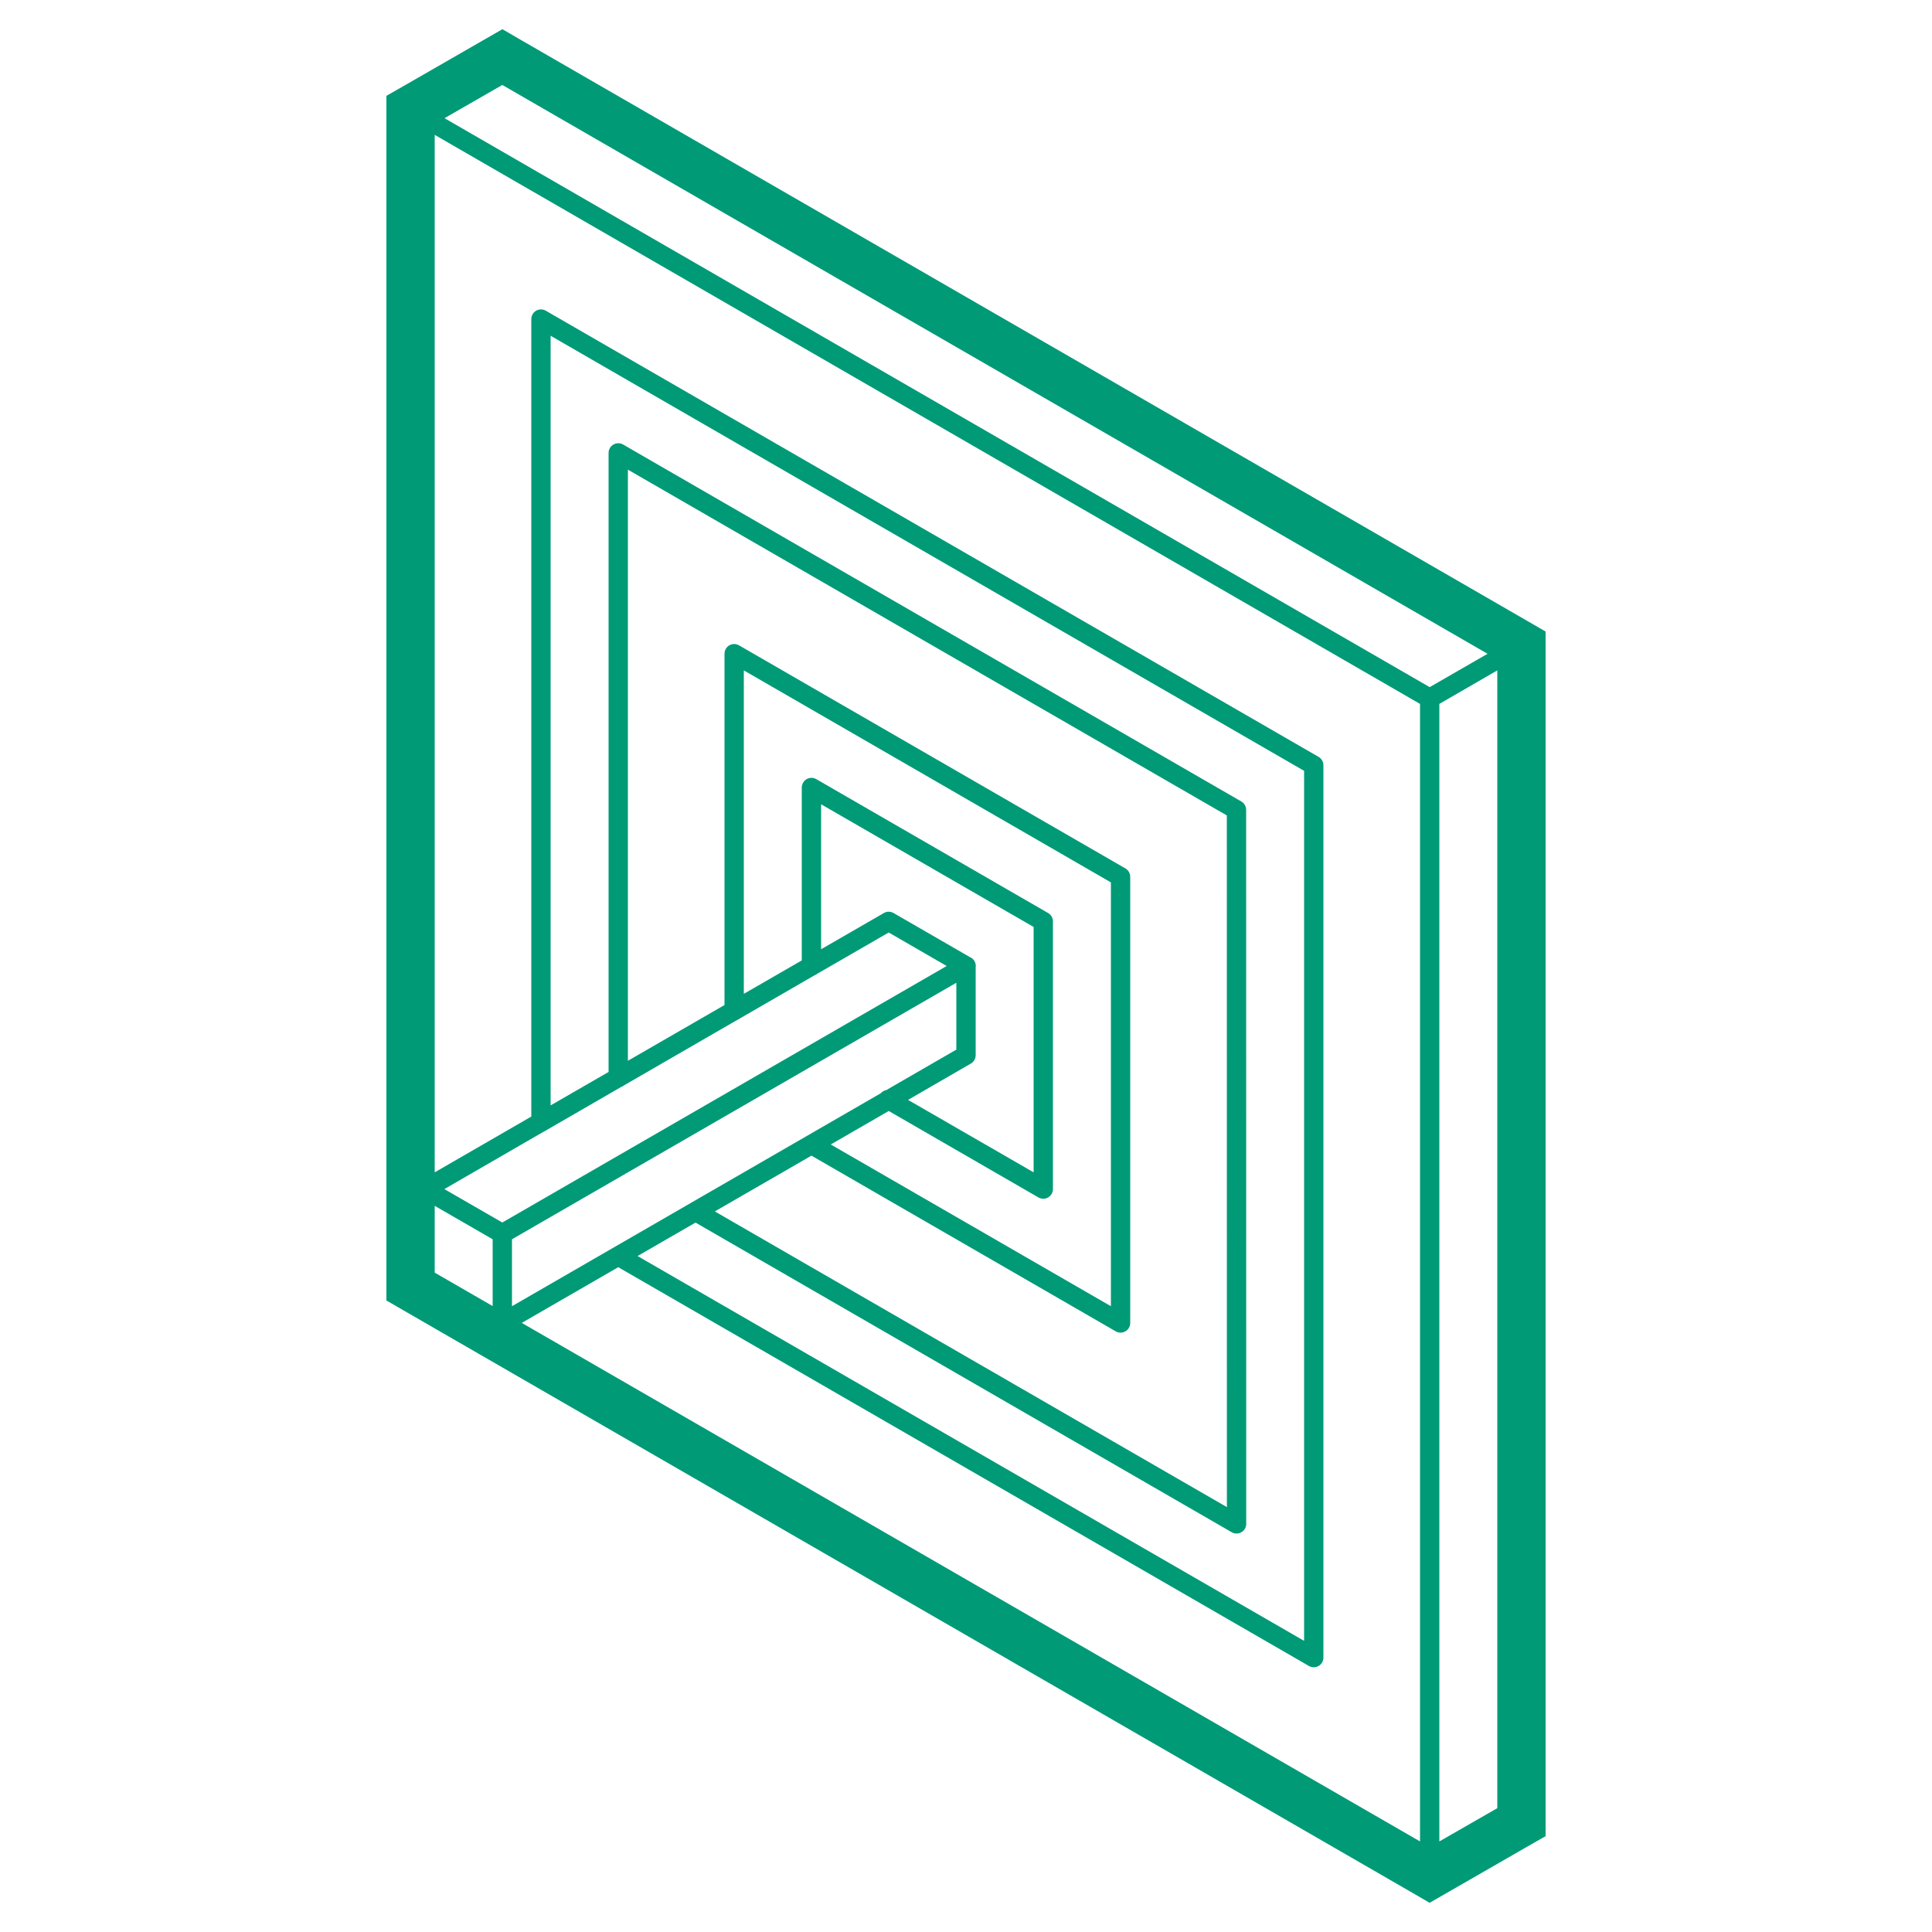 <svg xmlns="http://www.w3.org/2000/svg" width="100" height="100" viewBox="0 0 100 100" fill="none"><path d="M26.004 1.512L25.004 2.086L21.004 4.387L20 4.961V6.121V66.16V67.312L21 67.891L73 97.91L73.996 98.488L74.996 97.914L78.996 95.613L80 95.039V93.879V33.84V32.688L79 32.109L27 2.09L26.004 1.512ZM26 4.398L76.996 33.84L74 35.566L23.008 6.117L26 4.398ZM22.5 6.98L73.5 36.434V95.312L27.008 68.473L32 65.59L67.75 86.231C67.826 86.274 67.912 86.297 68 86.297C68.088 86.297 68.174 86.274 68.25 86.23C68.326 86.186 68.389 86.123 68.433 86.047C68.477 85.971 68.5 85.885 68.5 85.797V39.609C68.5 39.522 68.477 39.435 68.433 39.359C68.389 39.283 68.326 39.22 68.25 39.176L28.25 16.082C28.163 16.031 28.062 16.008 27.961 16.016C27.835 16.026 27.718 16.082 27.632 16.175C27.547 16.268 27.5 16.39 27.5 16.516V57.793L22.5 60.68V6.98ZM28.5 17.379L67.5 39.898V84.93L33 65.012L36 63.281L63.754 79.309C63.83 79.353 63.916 79.376 64.004 79.376C64.092 79.376 64.178 79.352 64.254 79.308C64.33 79.264 64.393 79.201 64.437 79.125C64.481 79.049 64.504 78.963 64.504 78.875L64.5 41.918C64.5 41.83 64.477 41.744 64.433 41.668C64.389 41.592 64.326 41.528 64.25 41.484L32.25 23.008C32.177 22.966 32.096 22.943 32.012 22.941C31.945 22.94 31.879 22.952 31.817 22.976C31.755 23 31.698 23.037 31.651 23.084C31.603 23.13 31.565 23.186 31.539 23.247C31.513 23.309 31.5 23.375 31.5 23.441V55.484L28.5 57.215V17.379ZM32.5 24.309L63.5 42.207L63.504 78.008L37 62.703L42 59.816L57.75 68.91C57.826 68.954 57.912 68.977 58 68.977C58.088 68.977 58.174 68.954 58.25 68.91C58.326 68.866 58.389 68.803 58.433 68.727C58.477 68.651 58.5 68.564 58.5 68.477V45.383C58.5 45.295 58.477 45.209 58.433 45.133C58.389 45.056 58.326 44.993 58.25 44.949L38.25 33.402C38.163 33.352 38.062 33.328 37.961 33.336C37.835 33.346 37.718 33.403 37.632 33.495C37.547 33.588 37.5 33.71 37.5 33.836V52.02L32.5 54.906V24.309ZM38.5 34.699L57.5 45.672V67.609L43 59.238L46 57.504L53.75 61.98C53.826 62.024 53.912 62.047 54 62.047C54.088 62.047 54.174 62.024 54.25 61.98C54.326 61.936 54.389 61.873 54.433 61.797C54.477 61.721 54.5 61.635 54.5 61.547V47.691C54.5 47.603 54.477 47.517 54.433 47.441C54.389 47.365 54.326 47.302 54.25 47.258L42.25 40.328C42.163 40.277 42.062 40.254 41.961 40.262C41.835 40.272 41.718 40.329 41.632 40.421C41.547 40.514 41.5 40.636 41.5 40.762V49.711L38.5 51.441V34.699ZM77.5 34.699V93.59L74.5 95.312V36.434L77.5 34.699ZM42.5 41.629L53.5 47.98V60.68L47 56.93L50.25 55.051C50.326 55.007 50.389 54.944 50.433 54.867C50.477 54.791 50.5 54.705 50.5 54.617V50.078C50.518 49.967 50.498 49.852 50.443 49.753C50.387 49.655 50.3 49.578 50.195 49.535L46.25 47.258C46.163 47.207 46.062 47.184 45.961 47.191C45.887 47.197 45.815 47.22 45.75 47.258L42.5 49.133V41.629ZM46 48.266L49 50L26 63.277L23 61.547L28.156 58.566C28.21 58.548 28.26 58.52 28.305 58.484L32.156 56.258C32.212 56.238 32.263 56.209 32.309 56.172L38.156 52.793C38.212 52.773 38.263 52.744 38.309 52.707L42.156 50.484L42.16 50.48C42.216 50.461 42.267 50.432 42.312 50.395L46 48.266ZM49.5 50.867V54.328L45.875 56.422C45.764 56.443 45.664 56.501 45.59 56.586L26.5 67.609V64.144L49.5 50.867ZM22.5 62.414L25.5 64.144V67.602L22.5 65.871V62.414Z" fill="#009A77"></path></svg>